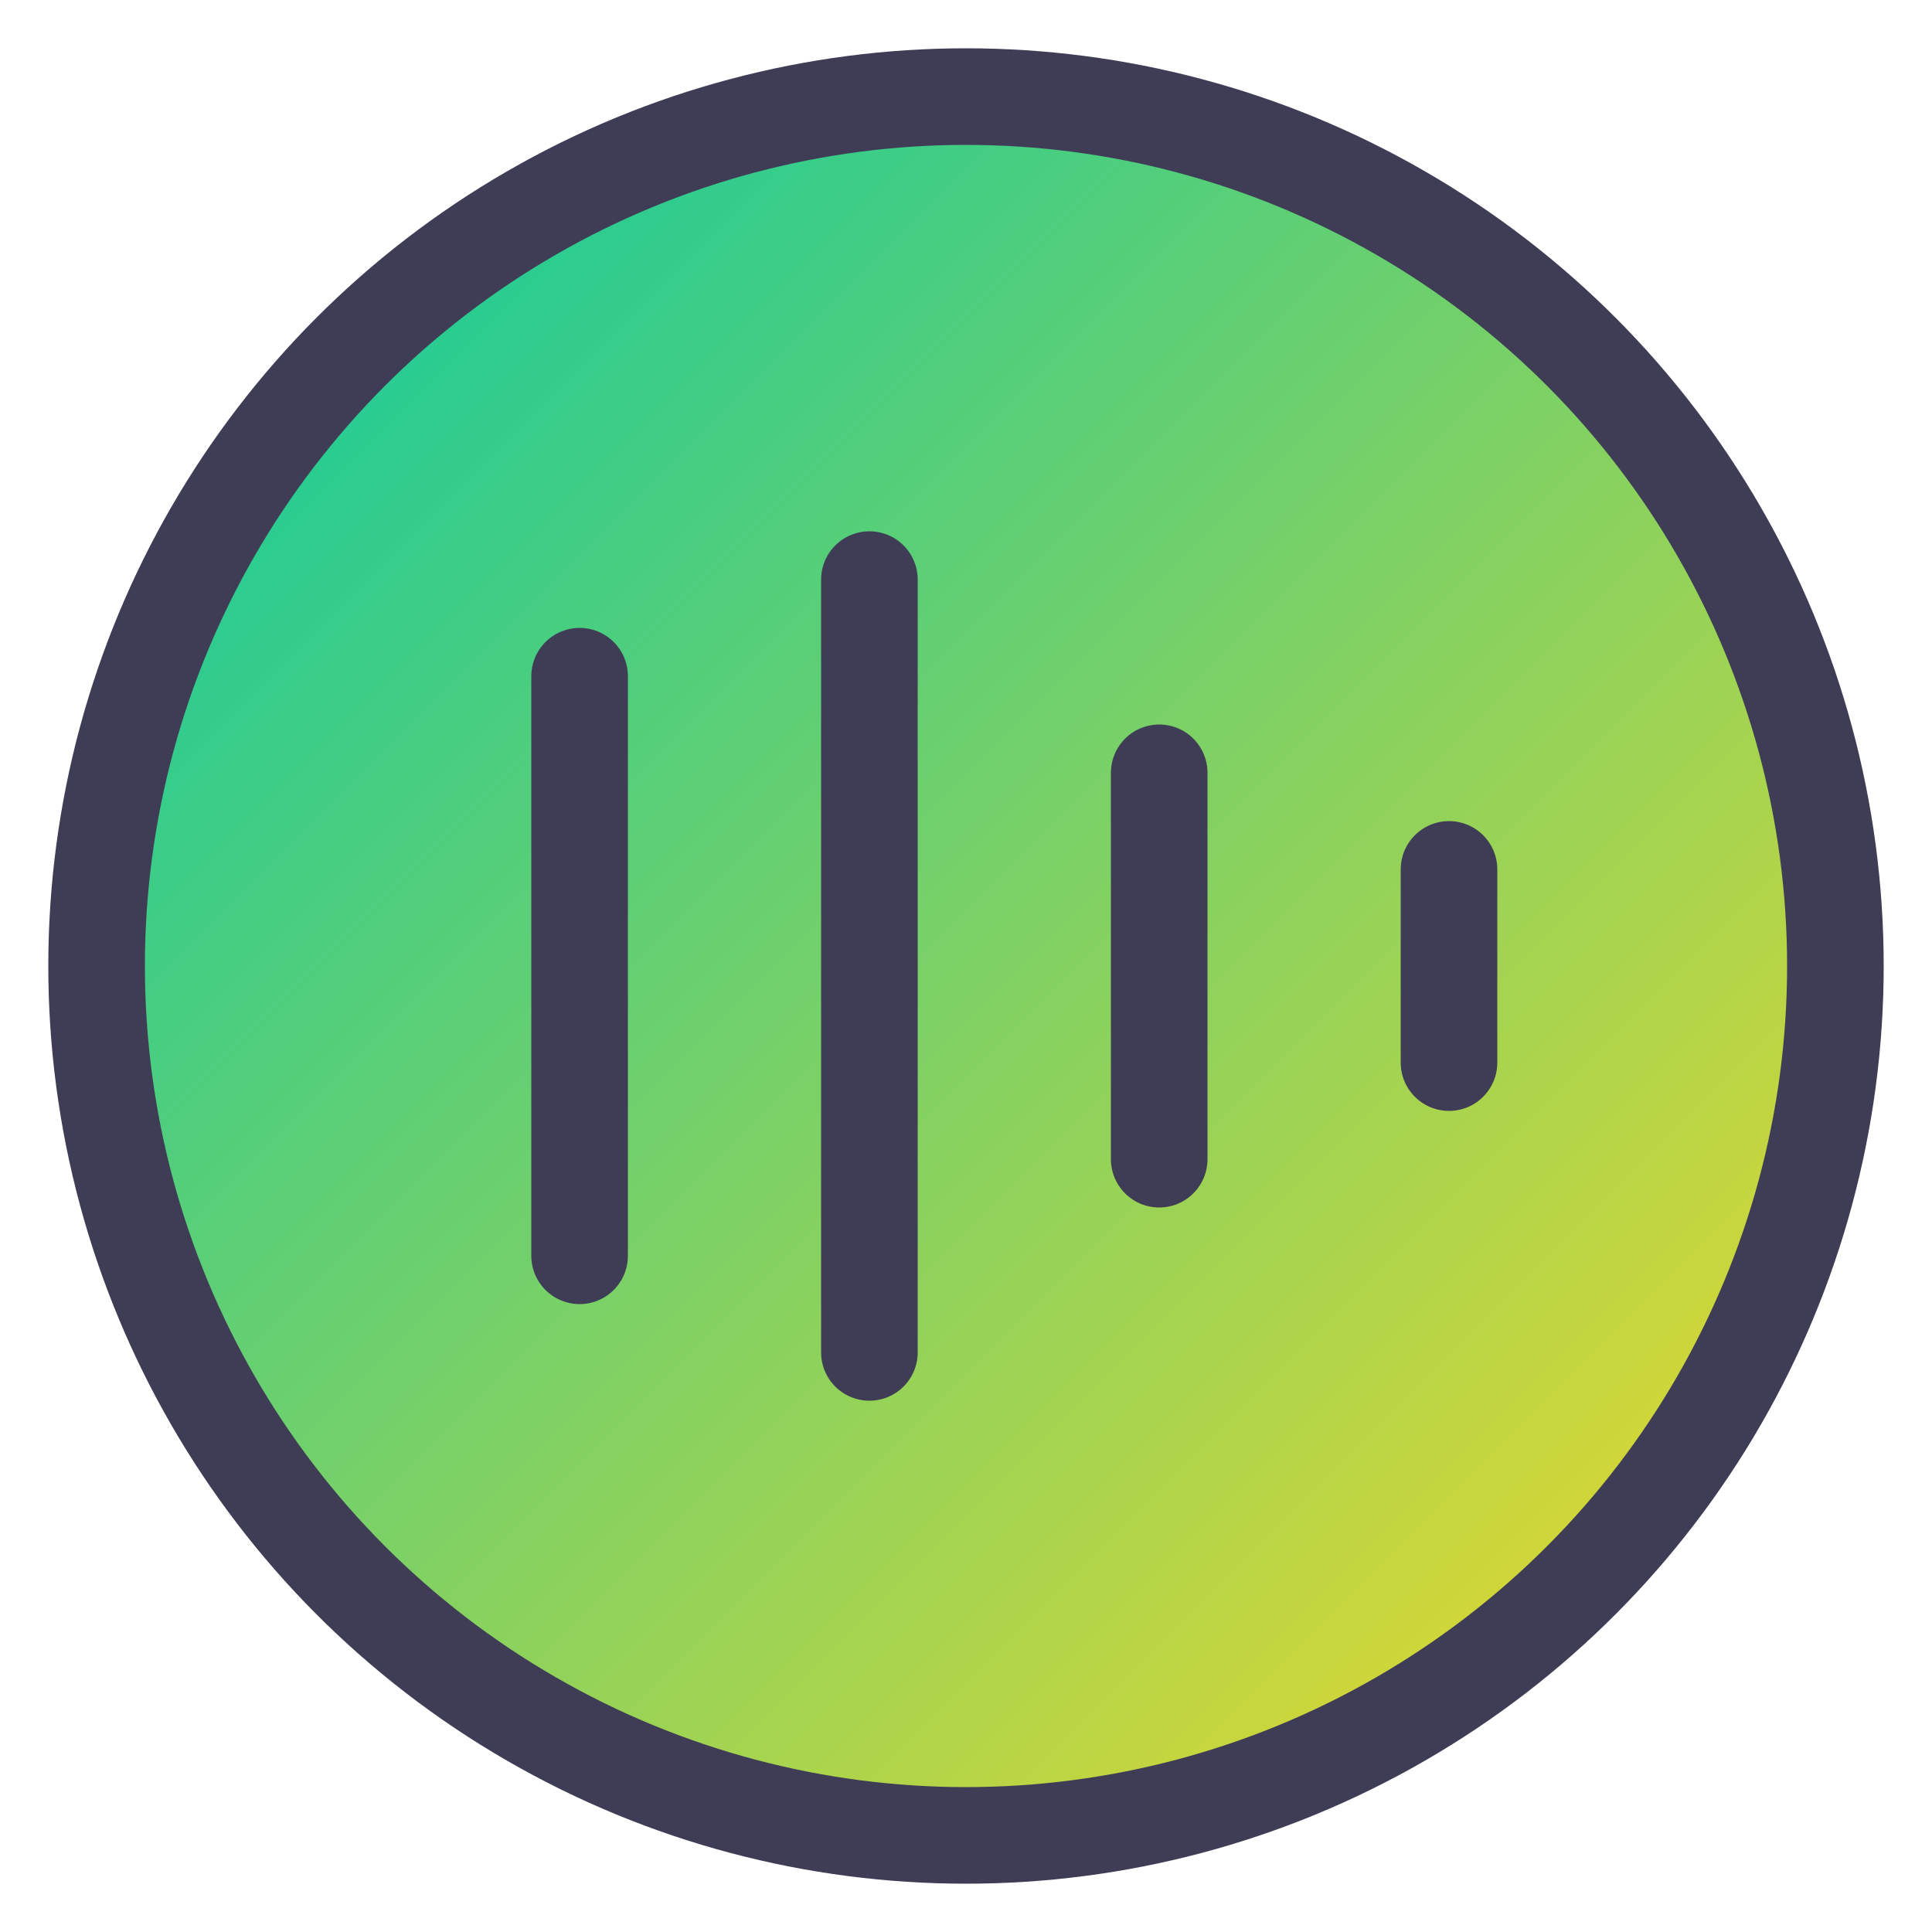 <svg viewBox="0 0 100 100" xmlns="http://www.w3.org/2000/svg">
  <linearGradient id="grad" x1="0%" y1="0%" x2="100%" y2="100%">
    <stop offset="0%" stop-color="#00C9A7" />
    <stop offset="100%" stop-color="#F9D923" />
  </linearGradient>
  <circle cx="50" cy="50" r="45" fill="url(#grad)" stroke="#3F3D56" stroke-width="5" />
  <path d="M30,35 L30,65 M45,30 L45,70 M60,40 L60,60 M75,45 L75,55" stroke="#3F3D56" stroke-width="5" stroke-linecap="round"/>
</svg> 
